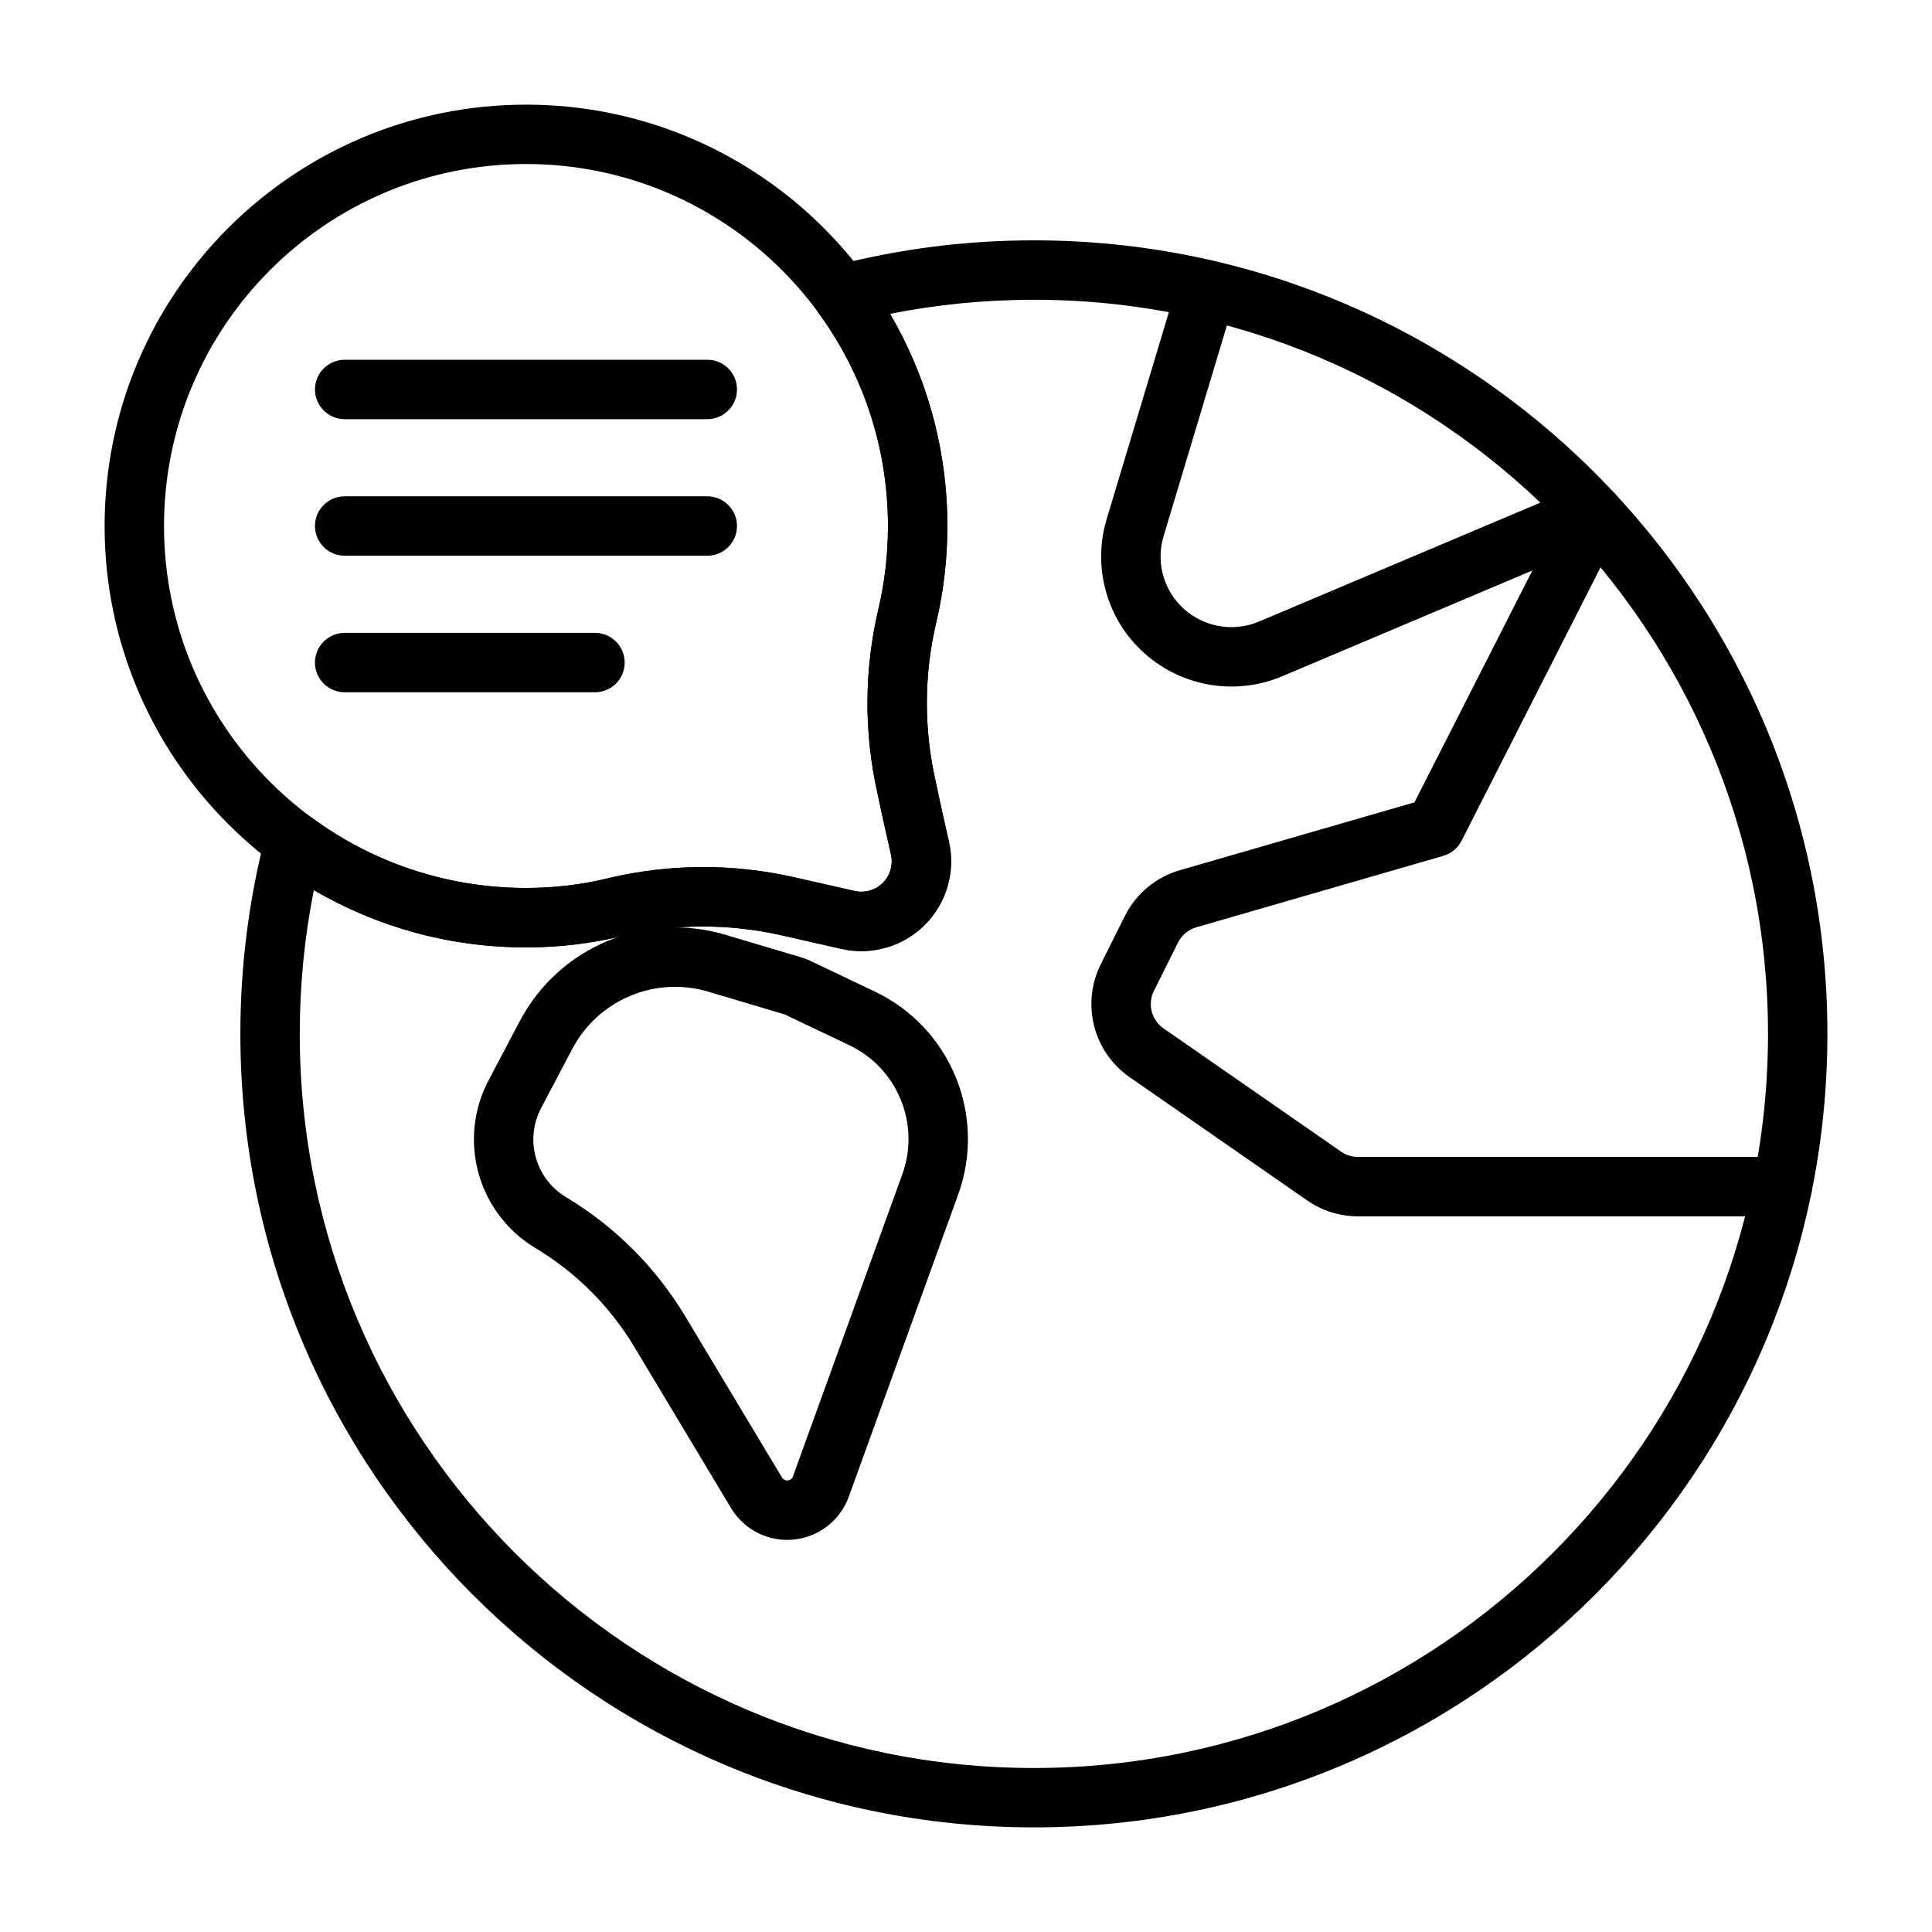 <?xml version="1.0" encoding="UTF-8"?>
<!-- Uploaded to: ICON Repo, www.iconrepo.com, Generator: ICON Repo Mixer Tools -->
<svg fill="#000000" width="800px" height="800px" version="1.1" viewBox="144 144 512 512" xmlns="http://www.w3.org/2000/svg">
 <g fill-rule="evenodd">
  <path d="m281.73 414.64c-2.762 5.25-5.621 10.668-8.266 15.688-8.297 15.762-2.844 35.258 12.43 44.422 0.008 0.008 0.008 0.008 0.016 0.008 10.762 6.453 19.758 15.461 26.215 26.223 7.723 12.863 18.027 30.047 25.617 42.684 3.441 5.746 9.887 8.988 16.547 8.344 6.668-0.645 12.367-5.07 14.648-11.359 7.598-20.988 20.012-55.277 28.984-80.059 7.59-20.957-1.977-44.242-22.09-53.82l-17.152-8.164c-0.73-0.348-1.496-0.637-2.273-0.875l-20.215-6.016c-21.293-6.336-44.098 3.258-54.457 22.922zm70.188-1.82 17.145 8.164c12.801 6.094 18.879 20.914 14.051 34.242l-28.984 80.059c-0.211 0.582-0.738 0.992-1.355 1.055-0.621 0.055-1.219-0.242-1.535-0.781-7.59-12.633-17.895-29.82-25.617-42.684-7.785-12.973-18.641-23.836-31.613-31.621l-0.016-0.008c-8.109-4.863-11.004-15.215-6.598-23.586l8.266-15.688c6.856-13.012 21.945-19.363 36.039-15.168l20.215 6.016z"/>
  <path d="m456.23 218.52s-12.172 40.5-18.957 63.07c-3.559 11.84-0.488 24.672 8.031 33.621h0.008c9.91 10.414 25.238 13.602 38.484 8.004 29.047-12.281 85.168-36.008 85.168-36.008 4.008-1.691 5.879-6.312 4.188-10.312s-6.312-5.879-10.312-4.188l-85.176 36.008c-7.211 3.047-15.555 1.309-20.957-4.359-4.621-4.856-6.281-11.816-4.352-18.238 6.777-22.57 18.949-63.07 18.949-63.07 1.25-4.156-1.109-8.559-5.273-9.801-4.156-1.25-8.559 1.109-9.801 5.273z"/>
  <path d="m559.41 276.86-40.559 79.766-62.18 17.988c-6.328 1.828-11.609 6.227-14.562 12.121-1.82 3.652-4.195 8.398-6.383 12.777-5.25 10.5-1.992 23.27 7.652 29.961l47.035 32.652c3.953 2.746 8.652 4.219 13.469 4.219h112.47c4.344 0 7.871-3.527 7.871-7.871s-3.527-7.871-7.871-7.871h-112.47c-1.605 0-3.172-0.496-4.488-1.41l-47.035-32.652c-3.219-2.227-4.305-6.488-2.551-9.98l6.383-12.785c0.984-1.961 2.746-3.426 4.856-4.039l65.465-18.934c2.094-0.605 3.84-2.055 4.824-4l42.098-82.812c1.977-3.871 0.426-8.621-3.449-10.586-3.871-1.969-8.613-0.418-10.578 3.457z"/>
  <path d="m235.34 255.08h96.102c4.344 0 7.871-3.527 7.871-7.871s-3.527-7.871-7.871-7.871h-96.102c-4.344 0-7.871 3.527-7.871 7.871s3.527 7.871 7.871 7.871z"/>
  <path d="m235.34 291.27h96.102c4.344 0 7.871-3.527 7.871-7.871s-3.527-7.871-7.871-7.871h-96.102c-4.344 0-7.871 3.527-7.871 7.871s3.527 7.871 7.871 7.871z"/>
  <path d="m235.34 327.46h66.336c4.344 0 7.871-3.527 7.871-7.871s-3.527-7.871-7.871-7.871h-66.336c-4.344 0-7.871 3.527-7.871 7.871s3.527 7.871 7.871 7.871z"/>
  <path d="m350.92 391.83 16.105 3.644c7.965 1.801 16.297-0.605 22.066-6.375 5.777-5.769 8.188-14.098 6.383-22.066-1.18-5.195-2.426-10.699-3.519-15.988-0.016-0.047-0.023-0.094-0.031-0.141-3.125-13.816-3.062-28.168 0.195-41.949 0.008-0.008 0.008-0.008 0.008-0.016 1.922-8.203 2.938-16.75 2.938-25.535 0-61.637-50.035-111.67-111.67-111.67s-111.67 50.035-111.67 111.67c0 61.637 50.035 111.67 111.67 111.67 8.801 0 17.367-1.023 25.551-3.039 13.793-3.258 28.148-3.328 41.973-0.203zm19.586-11.707-16.113-3.652c-16.168-3.652-32.961-3.574-49.09 0.242-0.023 0.008-0.055 0.016-0.078 0.023-7 1.723-14.312 2.59-21.828 2.59-52.945 0-95.93-42.98-95.93-95.93 0-52.945 42.98-95.93 95.93-95.93 52.945 0 95.93 42.98 95.93 95.93 0 7.551-0.867 14.895-2.519 21.945-3.801 16.074-3.891 32.828-0.25 48.957 1.109 5.359 2.379 10.941 3.566 16.207 0.605 2.691-0.203 5.504-2.156 7.453-1.953 1.953-4.762 2.762-7.453 2.156z"/>
  <path d="m365.12 214.41c-2.527 0.652-4.566 2.519-5.441 4.977-0.875 2.465-0.473 5.195 1.078 7.305 11.668 15.887 18.562 35.496 18.562 56.703 0 7.551-0.867 14.895-2.519 21.945-3.801 16.074-3.891 32.828-0.25 48.957 1.109 5.359 2.379 10.941 3.566 16.207 0.605 2.691-0.203 5.504-2.156 7.453-1.953 1.953-4.762 2.762-7.453 2.156l-16.113-3.652c-16.168-3.652-32.961-3.574-49.09 0.242-0.023 0.008-0.055 0.016-0.078 0.023-7 1.723-14.312 2.59-21.828 2.59-21.207 0-40.816-6.894-56.703-18.57-2.109-1.543-4.84-1.945-7.297-1.07-2.465 0.875-4.328 2.914-4.984 5.441-4.383 16.895-6.715 34.613-6.715 52.867 0 116.07 94.227 210.29 210.29 210.29 116.07 0 210.29-94.227 210.29-210.29 0-116.07-94.227-210.29-210.29-210.29-18.254 0-35.977 2.332-52.867 6.715zm14.762 12.762c12.328-2.449 25.074-3.731 38.109-3.731 107.38 0 194.55 87.176 194.55 194.55s-87.176 194.55-194.55 194.55-194.55-87.176-194.55-194.55c0-13.043 1.281-25.781 3.731-38.109 16.523 9.66 35.73 15.184 56.223 15.184 8.801 0 17.367-1.023 25.551-3.039 13.793-3.258 28.148-3.328 41.973-0.203l16.105 3.644c7.965 1.801 16.297-0.605 22.066-6.375 5.777-5.769 8.188-14.098 6.383-22.066-1.18-5.195-2.426-10.699-3.519-15.988-0.016-0.047-0.023-0.094-0.031-0.141-3.125-13.816-3.062-28.168 0.195-41.949 0.008-0.008 0.008-0.008 0.008-0.016 1.922-8.203 2.938-16.75 2.938-25.535 0-20.492-5.527-39.707-15.176-56.223h-0.008z"/>
 </g>
</svg>